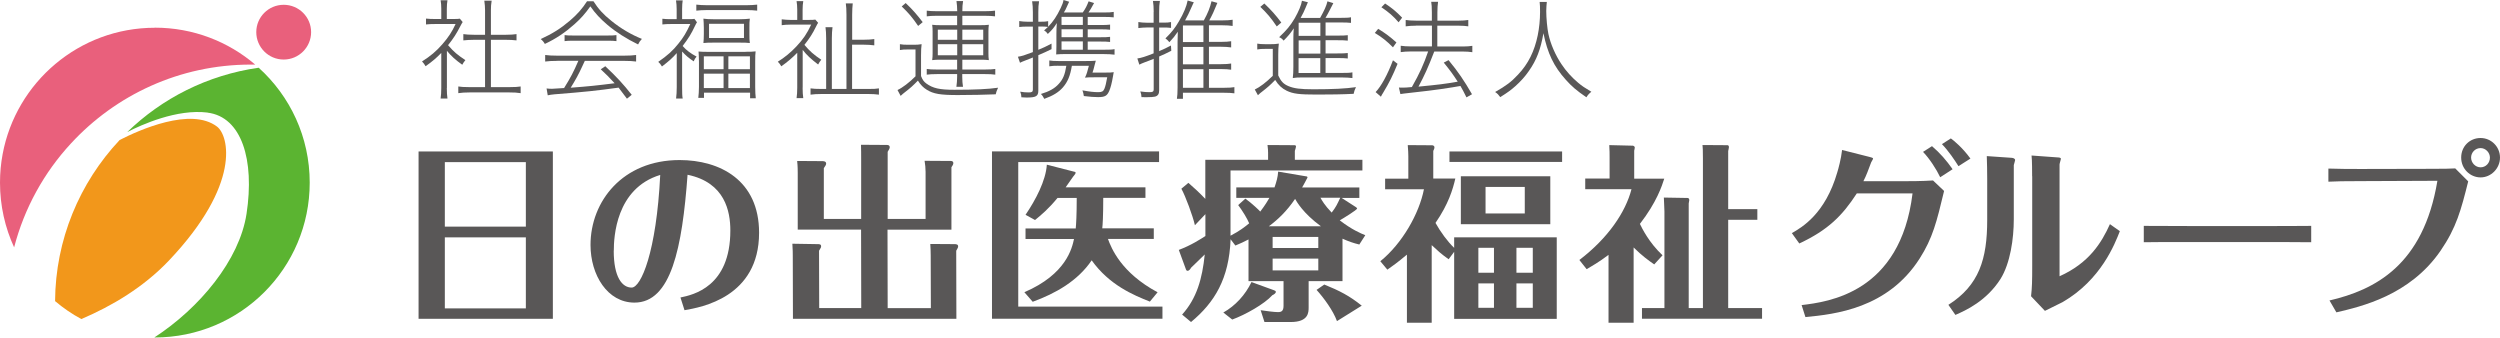 <?xml version="1.0" encoding="UTF-8"?>
<svg id="_レイヤー_2" data-name="レイヤー 2" xmlns="http://www.w3.org/2000/svg" viewBox="0 0 302.7 40.87">
  <defs>
    <style>
      .cls-1 {
        fill: #e9607c;
      }

      .cls-2 {
        fill: #f2971b;
      }

      .cls-3 {
        fill: #5bb431;
      }

      .cls-4 {
        fill: #595757;
      }
    </style>
  </defs>
  <g id="_レイヤー_1-2" data-name="レイヤー 1">
    <g>
      <g>
        <path class="cls-3" d="M25.14,13.64c4.12.52,5.71,5.72,4.71,12.25-.85,5.59-5.68,11.41-11.16,14.97h.06c10.36,0,18.75-8.39,18.75-18.75,0-5.52-2.38-10.48-6.18-13.91-6.23.89-11.71,3.72-15.91,7.79,1.72-.89,6.02-2.82,9.72-2.36"/>
        <path class="cls-1" d="M34.35,7.21c1.83,0,3.32-1.49,3.32-3.32s-1.49-3.31-3.32-3.31-3.32,1.48-3.32,3.31,1.48,3.32,3.32,3.32"/>
        <path class="cls-1" d="M18.75,3.36C9.58,3.36,1.95,9.95.32,18.65c-.21,1.12-.32,2.28-.32,3.46,0,2.8.61,5.45,1.71,7.84,1.24-4.77,3.64-9.08,6.89-12.59,5.41-5.86,13.16-9.54,21.76-9.54.18,0,.36,0,.54,0-3.27-2.79-7.51-4.47-12.15-4.47"/>
        <path class="cls-2" d="M6.67,36.46c.98.83,2.04,1.56,3.18,2.17,3.68-1.57,7.52-3.83,10.61-7.09,8.77-9.25,7.25-15.12,5.82-16.21-3.17-2.41-9.47.43-11.79,1.62-4.86,5.17-7.78,12.09-7.82,19.51"/>
      </g>
      <g>
        <path class="cls-4" d="M66.94,38.6h-16.26v-20.26h16.26v20.26ZM63.67,19.63h-9.81v7.81h9.81v-7.81ZM63.67,28.74h-9.81v8.6h9.81v-8.6Z"/>
        <path class="cls-4" d="M82.39,36.02c1.54-.32,6.04-1.29,6.04-8.11,0-2.28-.62-5.81-5.18-6.75-.65,8.85-1.98,15.48-6.43,15.48-3.27,0-5.32-3.34-5.32-6.98,0-5.28,3.89-10.28,10.78-10.28,4.89,0,9.63,2.44,9.63,8.8,0,7.83-7.03,9.03-9.03,9.38l-.49-1.54ZM74.31,30.35c0,3.25,1.04,4.47,2.17,4.47s3-4.29,3.46-13.64c-5.39,1.64-5.62,7.58-5.62,9.17"/>
        <path class="cls-4" d="M112.07,26.52v-5.71c0-.42-.05-.94-.12-1.34l3.18.02c.16,0,.3.07.3.25,0,.16-.09.32-.23.51v7.56h-7.74l.02,9.5h5.23l-.02-6.41c0-.37-.02-.94-.05-1.36l3.02.02c.12.02.35.02.35.27,0,.14-.05.21-.23.53l.02,8.24h-19.79l-.02-7.64c0-.14,0-.85-.05-1.45l3.06.05c.19,0,.42,0,.42.25,0,.14-.02.18-.25.55l.02,6.94h5.09l-.02-9.5h-7.67v-6.86c0-.92-.05-1.18-.07-1.45l3,.02c.18,0,.51,0,.51.3,0,.14-.09.28-.28.55v6.15h4.52v-7.23c0-.55,0-1.17-.02-1.75l3.11.02c.09,0,.37,0,.37.28,0,.16-.12.32-.25.55v8.13h4.61Z"/>
        <path class="cls-4" d="M140.75,37.12v1.47h-20.64s0-20.26,0-20.26h20.23v1.29h-17.05v17.5h17.46ZM139.23,36.52c-2-.79-4.93-2.02-7.05-5-1.68,2.49-4.35,4-7.14,5.02l-1.01-1.16c5.09-2.18,5.78-5.37,6.01-6.44h-5.87v-1.28h6.08c.05-.51.12-1.67.12-3.69h-2.33c-1.08,1.32-1.98,2.07-2.72,2.67l-1.15-.63c1.22-1.79,2.46-4.14,2.58-6.07l3.43.88c.09.02.07.21-.09.37-.12.12-.71,1-1.06,1.49h9.66v1.28h-5.11c0,2.18-.07,3.32-.12,3.69h6.24v1.28h-5.55c.41,1.12,1.59,4.09,6.01,6.46l-.92,1.11Z"/>
        <path class="cls-4" d="M164.6,29.61c-.74-.18-1.29-.37-2.05-.71v5.14h-4.1v3.18c0,.62-.02,1.77-2.17,1.77h-3.18l-.46-1.43c.6.09,1.64.23,2.1.23.39,0,.67-.11.67-.76v-2.99h-4.24v-5.05c-.57.3-.99.49-1.59.74l-.58-.76c-.18,4.77-1.93,7.65-4.79,10.02l-1.08-.9c1.77-1.96,2.44-4.33,2.74-7.28-.27.25-1.34,1.29-1.66,1.61-.07.14-.23.37-.42.37-.14,0-.18-.11-.25-.32l-.81-2.21c1.5-.56,2.65-1.32,3.22-1.68v-2.65l-1.27,1.34c-.25-1.11-1.13-3.5-1.64-4.42l.85-.71c.71.62,1.24,1.1,2.05,1.94v-4.73h7.6v-.85c0-.18-.02-.62-.07-.94l3.2.02c.14,0,.25,0,.25.18,0,.07-.12.44-.14.51v1.08h8.18v1.29h-15.97v7.9c1.08-.56,1.73-1.06,2.26-1.5-.25-.6-.78-1.47-1.33-2.21l.87-.78c.83.6,1.73,1.47,1.8,1.57.62-.81.92-1.34,1.11-1.66h-4.01v-1.27h4.63c.25-.74.39-1.22.44-1.91l3.43.58c.07,0,.12.05.12.14,0,.05-.6,1.11-.65,1.2h6.93v1.27h-2.14l1.71,1.1c.09.07.16.12.16.18,0,.16-1.7,1.2-2.1,1.43,1.43,1.11,2.56,1.59,3.09,1.8l-.74,1.15ZM154.25,35.14c.12.04.23.09.23.21,0,.14-.21.3-.42.39-.95,1.06-3.27,2.37-4.86,2.95l-1.08-.85c1.45-.81,2.67-2.14,3.41-3.69l2.72.99ZM159.94,27.4c-2.17-1.59-2.95-3-3.13-3.32-1.01,1.5-2.12,2.54-3.18,3.32h6.31ZM159.62,28.69h-5.53v1.34h5.53v-1.34ZM154.09,32.74h5.53v-1.43h-5.53v1.43ZM160.34,34.45c1.87.76,3.04,1.36,4.54,2.56l-3,1.87c-.46-1.27-1.59-2.81-2.47-3.78l.92-.64ZM159.88,23.94c.16.3.51.92,1.36,1.8.53-.69.65-.97,1.04-1.8h-2.39Z"/>
        <path class="cls-4" d="M176.07,28.74h12.42v9.87h-12.42v-8.12l-.67.9c-.99-.71-1.27-.99-2.05-1.71v9.4h-3v-8.25c-1.2,1.01-1.75,1.38-2.37,1.82l-.85-1.02c2.65-2.14,4.7-5.76,5.28-8.71h-4.7v-1.29h2.81v-2.72c0-.32-.02-.74-.07-1.34l2.95.02c.09,0,.28.05.28.25,0,.14-.05.23-.14.44v3.34h2.67c-.3,1.31-.83,3.09-2.4,5.37.58,1.06,1.5,2.31,2.26,3.02v-1.29ZM189.14,19.61h-13.64v-1.27h13.64v1.27ZM187.71,27.15h-10.83v-5.81h10.83v5.81ZM180.89,30h-1.89v3.02h1.89v-3.02ZM180.89,34.31h-1.89v2.96h1.89v-2.96ZM184.62,22.63h-4.75v3.22h4.75v-3.22ZM185.59,30h-1.98v3.02h1.98v-3.02ZM183.61,37.27h1.98v-2.96h-1.98v2.96Z"/>
        <path class="cls-4" d="M200.29,32.01c-.67-.46-1.5-1.06-2.49-2.05v9.12h-3.04v-8.22c-1.25.94-1.98,1.33-2.65,1.73l-.88-1.11c3.5-2.67,5.6-5.81,6.31-8.57h-5.6v-1.29h2.95v-2.58c0-.51,0-.71-.04-1.47l2.88.07s.21.07.21.21c0,.11-.05.3-.07.39v3.39h3.64c-.28.88-.92,2.86-2.95,5.48.25.51,1.08,2.24,2.74,3.8l-1.01,1.11ZM206.19,37.3v-18.13c0-1.01-.02-1.29-.05-1.61l3.04.02c.12,0,.16.16.16.23,0,.12-.07.35-.09.48v7.03h3.53v1.29h-3.53v10.69h4.1v1.29h-14.54v-1.29h2.72v-11.68c0-.3-.07-1.52-.07-1.7l2.9.05s.18.02.18.25c0,.04-.02.18-.07.41v12.67h1.7Z"/>
        <path class="cls-4" d="M216.95,28.23c1.24-.71,4.05-2.33,5.51-7.37.12-.39.46-1.61.58-2.7l3.36.85c.16.05.39.09.39.19s-.21.39-.23.46c-.37.97-.55,1.52-.94,2.28h4.79c.72,0,2.28,0,3.64-.09l1.34,1.27c-.9,3.76-1.38,5.71-2.97,8.2-3.87,6.04-10.25,6.73-13.82,7.07l-.46-1.45c3.2-.39,11.96-1.45,13.43-13.52h-6.75c-1.75,2.69-3.46,4.42-6.96,6.06l-.9-1.25ZM233.93,17.7c.99.85,1.75,1.73,2.49,2.79l-1.5.97c-.46-.97-1.31-2.28-2.08-3.07l1.08-.69ZM236.21,16.76c.35.25,1.41,1.11,2.37,2.44l-1.45.92c-.46-.74-1.2-1.84-2-2.67l1.08-.69Z"/>
        <path class="cls-4" d="M243.83,26.55c0,2.33-.42,5.32-1.61,7.23-1.71,2.67-4.19,3.8-5.46,4.35l-.85-1.22c3.73-2.37,4.7-5.55,4.7-10.27v-4.98c0-.32-.02-2.53-.05-2.76l3.04.21c.14.02.39.07.39.28,0,.09-.14.48-.16.6v6.57ZM246.05,21.34c0-.37,0-1.96-.07-2.51l3.16.23c.12,0,.39.02.39.16,0,.11-.16.58-.16.69v13.54c3.59-1.61,5.09-4.07,6.1-6.31l1.2.85c-.6,1.54-2.28,5.9-6.93,8.59-.3.16-1.8.9-2.14,1.06l-1.68-1.77c.12-1.04.14-1.87.14-3.64v-10.9Z"/>
        <path class="cls-4" d="M259.57,27.35c1.61,0,5,.02,5.71.02h8.78c1.82,0,3.92,0,5.78-.02v1.98c-1.38-.02-4.24-.02-5.71-.02h-8.78c-4.01,0-4.51,0-5.78.02v-1.98Z"/>
        <path class="cls-4" d="M282.06,36.38c5.44-1.27,11.36-4.22,13.06-14.49l-9.19.04c-2.17,0-3.09.02-4.01.07v-1.59c1.31.05,2.65.05,3.96.05l8.75-.02c1.25,0,2.21-.02,2.65-.05l1.57,1.57c-.87,3.48-1.43,5.6-3.34,8.39-3.73,5.44-9.65,6.77-12.62,7.47l-.83-1.43ZM300.35,16.71c1.29,0,2.35,1.06,2.35,2.37s-1.08,2.4-2.35,2.4-2.35-1.04-2.35-2.4,1.04-2.37,2.35-2.37M300.35,17.93c-.65,0-1.15.53-1.15,1.15s.51,1.18,1.15,1.18,1.13-.53,1.13-1.18c0-.6-.51-1.15-1.13-1.15"/>
      </g>
      <g>
        <path class="cls-4" d="M54.1,10.66c0,.54.03.92.08,1.27h-.83c.05-.35.08-.75.08-1.27v-4.25c-.58.6-1.04,1-1.9,1.61-.12-.22-.25-.39-.43-.58,1.04-.66,1.7-1.22,2.45-2.07.73-.84,1.19-1.53,1.61-2.46h-2.53c-.37,0-.69.01-1.05.05v-.71c.37.04.64.05,1.04.05h.81v-1.26c0-.38-.03-.72-.08-1.01h.83c-.05.3-.08.62-.08,1.04v1.23h.83c.38,0,.59-.01.75-.04l.34.41c-.09.13-.13.21-.29.51-.46.9-.83,1.47-1.48,2.29.72.83,1.13,1.17,2.1,1.81-.16.18-.26.34-.38.56-.83-.59-1.34-1.06-1.86-1.69v4.5ZM58.73,1.22c0-.39-.03-.68-.09-1.14h.89c-.07.43-.09.73-.09,1.14v2.99h1.82c.56,0,.93-.03,1.28-.08v.76c-.42-.05-.8-.07-1.28-.07h-1.82v5.73h2.21c.71,0,1.07-.03,1.39-.08v.81c-.41-.07-.8-.09-1.39-.09h-4.77c-.6,0-.98.03-1.39.09v-.81c.31.05.69.08,1.39.08h1.85v-5.73h-1.35c-.47,0-.88.03-1.28.07v-.76c.34.05.73.08,1.28.08h1.35V1.22Z"/>
        <path class="cls-4" d="M71.84.13c.6.94,1.18,1.59,2.18,2.39,1.14.93,2.44,1.69,3.7,2.19-.22.24-.35.43-.46.67-1.4-.68-2.66-1.48-3.71-2.37-.85-.72-1.47-1.38-2.07-2.24-.64.9-1.14,1.46-1.91,2.15-1.13,1.01-2.24,1.76-3.6,2.4-.13-.24-.3-.43-.5-.59,1.43-.66,2.39-1.26,3.51-2.21.93-.79,1.51-1.46,2.1-2.37h.77ZM67.49,7.37c-.66,0-1.09.03-1.48.08v-.79c.39.05.81.08,1.48.08h8.05c.68,0,1.09-.03,1.48-.08v.79c-.39-.05-.83-.08-1.48-.08h-4.73q-.1.24-.33.71c-.38.84-.85,1.7-1.38,2.54,2.15-.16,3.11-.26,5.32-.54-.66-.72-1.08-1.14-1.68-1.69l.55-.37c1.4,1.32,2.14,2.12,3.2,3.46l-.58.47c-.5-.68-.67-.9-1.01-1.34-2.78.38-3.87.5-7.77.81-.31.03-.6.07-.81.12l-.14-.83c.2.03.45.04.66.04.07,0,.55-.03,1.46-.09.81-1.3,1.14-1.94,1.73-3.3h-2.53ZM68.37,4.25c.22.04.54.05,1.01.05h4.19c.51,0,.79-.01,1.07-.05v.73c-.26-.04-.59-.05-1.07-.05h-4.21c-.42,0-.76.01-1,.05v-.73Z"/>
        <path class="cls-4" d="M81.95,6.42c-.56.63-.93.96-1.8,1.63-.16-.26-.29-.43-.45-.56,1.09-.75,1.77-1.35,2.46-2.23.58-.71.94-1.31,1.42-2.35h-2.4c-.3,0-.66.01-.98.05v-.69c.31.04.63.05.97.05h.76v-1.23c0-.33-.03-.75-.08-1.04h.81c-.04.24-.07.63-.07,1.05v1.22h.89c.33,0,.51-.01.6-.04l.31.42c-.09.13-.13.21-.26.48-.43.92-.8,1.51-1.48,2.39.48.54,1,.92,1.69,1.28-.16.18-.25.34-.35.58-.62-.42-.96-.71-1.4-1.19v4.31c0,.66.01,1.1.07,1.38h-.8c.05-.39.08-.86.08-1.38v-4.13ZM84.31.56c.37.04.77.07,1.26.07h4.84c.48,0,.9-.03,1.27-.07v.73c-.38-.04-.79-.07-1.25-.07h-4.89c-.45,0-.85.03-1.23.07v-.73ZM90.24,6.27c.59,0,.96-.01,1.25-.05-.04.28-.05.66-.05,1.23v3.11c0,.54.03.98.07,1.34h-.69v-.68h-5.58v.63h-.69c.04-.35.08-.81.08-1.32v-3.04c0-.56-.03-.96-.05-1.25.29.03.73.04,1.27.04h4.42ZM85.22,3.37c0-.48-.03-.77-.05-1.11.35.05.72.07,1.21.07h3.2c.46,0,.85-.03,1.21-.07-.05.34-.05.59-.05,1.09v.75c0,.54,0,.79.05,1.11-.31-.04-.66-.05-1.25-.05h-3.15c-.54,0-.89.01-1.22.05.03-.33.05-.62.05-1.09v-.75ZM85.22,8.38h2.39v-1.56h-2.39v1.56ZM85.22,10.66h2.39v-1.74h-2.39v1.74ZM85.85,4.6h4.23v-1.72h-4.23v1.72ZM88.19,8.38h2.61v-1.56h-2.61v1.56ZM88.19,10.66h2.61v-1.74h-2.61v1.74Z"/>
        <path class="cls-4" d="M97.18,10.6c0,.54.03.93.08,1.28h-.81c.05-.37.08-.77.08-1.27v-4.22c-.63.64-1.17,1.1-1.93,1.64-.12-.21-.26-.41-.42-.56.81-.5,1.56-1.11,2.27-1.87.79-.84,1.26-1.53,1.77-2.62h-2.52c-.41,0-.76.03-1.05.07v-.71c.38.04.71.07,1.04.07h.84v-1.27c0-.35-.03-.72-.08-1h.81c-.05.3-.08.62-.08,1.02v1.25h.79c.38,0,.62-.01.75-.04l.34.39c-.08.1-.14.24-.26.47-.39.81-.79,1.43-1.4,2.2.63.75,1.11,1.18,2.04,1.8-.14.17-.28.38-.38.58-.92-.71-1.34-1.1-1.87-1.77v4.57ZM105.11,10.77c.67,0,.96-.01,1.31-.07v.76c-.39-.05-.79-.08-1.34-.08h-5.54c-.62,0-1.01.03-1.4.08v-.76c.37.05.67.07,1.34.07h.55v-6.12c0-.55-.03-1-.08-1.36h.85c-.05.38-.08.8-.08,1.36v6.12h1.77V1.77c0-.56-.03-1.04-.08-1.36h.84c-.04.37-.07.84-.07,1.39v3.01h1.4c.52,0,.94-.03,1.28-.08v.76c-.41-.05-.79-.08-1.3-.08h-1.39v5.36h1.93Z"/>
        <path class="cls-4" d="M108.97,5.35c.31.05.5.07,1,.07h.62c.39,0,.66-.01,1-.07-.05.38-.07.75-.07,1.36v2.5c.18.46.34.68.64.9.8.58,1.6.76,3.38.76,2.54,0,4.14-.08,5.31-.25-.17.37-.21.46-.29.8-1.23.05-3.01.09-4.6.09-2.1,0-2.94-.14-3.74-.64-.43-.26-.76-.6-1.08-1.11-.6.62-.89.88-1.59,1.42-.16.12-.28.22-.5.43l-.38-.71c.59-.27,1.42-.9,2.18-1.66v-3.25h-.92c-.45,0-.66.01-.97.07v-.71ZM109.66.37c.85.81,1.28,1.3,2.06,2.31l-.55.46c-.72-1.05-1.13-1.53-1.99-2.36l.48-.41ZM113.48,1.91c-.6,0-1,.03-1.27.07v-.69c.27.04.69.07,1.32.07h2.37c-.01-.51-.03-.83-.09-1.23h.8c-.07.41-.09.73-.09,1.23h2.61c.63,0,1.07-.03,1.35-.07v.69c-.3-.04-.71-.07-1.34-.07h-2.62v1.14h2.2c.43,0,.68-.01,1.01-.05-.04.29-.05.51-.05.85v2.6c0,.33.01.55.05.83-.3-.04-.63-.05-1.02-.05h-2.19v1.19h2.67c.64,0,1.05-.03,1.32-.07v.69c-.3-.05-.69-.07-1.34-.07h-2.66v.33c0,.45.03.84.09,1.21h-.8c.05-.38.09-.79.09-1.21v-.33h-2.37c-.59,0-1.02.03-1.31.07v-.69c.29.05.67.07,1.31.07h2.37v-1.19h-2.02c-.39,0-.68.01-1,.05.04-.31.05-.5.05-.83v-2.61c0-.33-.01-.51-.05-.84.31.04.58.05,1,.05h2.02v-1.14h-2.43ZM113.55,3.59v1.23h2.35v-1.23h-2.35ZM113.55,5.35v1.34h2.35v-1.34h-2.35ZM116.52,4.82h2.53v-1.23h-2.53v1.23ZM116.52,6.69h2.53v-1.34h-2.53v1.34Z"/>
        <path class="cls-4" d="M131.71,6.02h1.99c.66,0,.96-.01,1.25-.07v.67c-.39-.05-.76-.07-1.25-.07h-4.98c-.21,0-.33,0-.84.04.01-.25.03-.45.03-.98v-1.47c0-.45.01-.77.05-1.35-.35.56-.54.8-1.09,1.32-.17-.24-.25-.3-.45-.43.22-.2.33-.29.47-.42-.28-.04-.48-.05-.89-.05h-.28v2.82c.62-.25.89-.38,1.6-.75v.67c-.64.31-.87.42-1.6.73v4.29c0,.68-.28.84-1.43.84-.16,0-.41-.01-.62-.03-.01-.25-.04-.41-.14-.68.37.07.68.09,1.05.09s.48-.08.48-.35v-3.88c-.22.09-.54.22-.88.35-.34.13-.51.2-.68.29l-.25-.73c.5-.08.75-.16,1.81-.56v-3.09h-.68c-.38,0-.66.01-.97.05v-.72c.34.05.62.08.98.08h.67v-1.14c0-.55-.03-.92-.09-1.34h.84c-.07.41-.09.79-.09,1.31v1.17h.26c.47,0,.66-.01.93-.07v.68c.62-.64,1.06-1.31,1.52-2.27.21-.45.29-.66.34-.97l.68.21q-.05.1-.31.68c-.08.2-.17.37-.33.62h2.29c.33-.46.51-.83.71-1.35l.66.21c-.34.62-.49.88-.68,1.14h1.85c.59,0,.9-.01,1.21-.07v.66c-.37-.04-.68-.05-1.18-.05h-1.97v.98h1.44c.63,0,1-.01,1.27-.05v.62c-.29-.04-.68-.05-1.27-.05h-1.44v.96h1.44c.64,0,1.02-.01,1.27-.05v.62c-.29-.04-.68-.05-1.27-.05h-1.44v1.01ZM128.14,7.96c-.5,0-.73.01-1.09.07v-.71c.31.05.59.07,1.1.07h3.36c.58,0,.85-.01,1.17-.04-.04.13-.07.25-.14.52-.13.52-.16.64-.26.92h1.46c.62,0,.9-.01,1.11-.05-.04.16-.04.18-.09.5-.14.83-.29,1.39-.45,1.76-.26.6-.52.76-1.35.76-.51,0-.96-.04-1.73-.13-.04-.29-.08-.45-.17-.69.87.16,1.38.22,1.93.22.43,0,.6-.1.73-.41.13-.31.22-.73.34-1.39h-1.6c-.54,0-.85.01-1.09.04.2-.41.3-.75.47-1.43h-2.06c-.2,1.21-.5,1.94-1.09,2.62-.52.59-1.21,1.01-2.25,1.38-.16-.29-.22-.41-.41-.59,1.01-.3,1.68-.68,2.16-1.22.51-.55.75-1.11.92-2.19h-.97ZM131.11,2.04h-2.58v.98h2.58v-.98ZM131.11,3.54h-2.58v.96h2.58v-.96ZM128.53,5.01v1.01h2.58v-1.01h-2.58Z"/>
        <path class="cls-4" d="M139.69,1.43c0-.54-.03-.89-.09-1.32h.84c-.07.41-.09.76-.09,1.31v1.32h.51c.45,0,.64-.01.93-.07v.71c-.29-.04-.52-.05-.92-.05h-.52v2.86c.63-.28.83-.35,1.43-.68l.04.64c-.66.33-.89.45-1.47.69v4.1c0,.43-.14.66-.5.76-.14.04-.54.07-1.04.07-.08,0-.18,0-.6-.01-.01-.26-.04-.39-.14-.69.45.07.76.09,1.11.09.41,0,.51-.07.51-.34v-3.7c-.39.16-.58.24-1.08.42-.3.12-.47.18-.66.29l-.24-.75c.48-.07.94-.21,1.97-.62v-3.13h-.87c-.3,0-.66.03-.98.07v-.73c.35.05.62.08,1,.08h.85v-1.31ZM146.35,10.63h1.8c.67,0,1.05-.03,1.31-.08v.75c-.35-.05-.68-.07-1.31-.07h-4.92v.73h-.73c.05-.31.08-.73.08-1.34v-5.56c0-.41.01-.81.03-1.22-.39.56-.55.77-1.02,1.27-.14-.18-.28-.31-.48-.46.77-.76,1.13-1.21,1.63-2.06.58-.98.93-1.83,1.06-2.53l.75.22c-.08.13-.09.18-.22.46-.37.85-.54,1.19-.84,1.73h2.27c.47-.85.75-1.53.93-2.32l.71.2c-.38.94-.6,1.43-.98,2.12h1.53c.55,0,1.02-.03,1.3-.08v.75c-.3-.05-.8-.08-1.3-.08h-1.57v2.01h1.43c.54,0,1.01-.03,1.26-.08v.75c-.33-.05-.76-.08-1.25-.08h-1.44v2.11h1.43c.55,0,1.01-.03,1.26-.08v.75c-.28-.05-.73-.08-1.26-.08h-1.43v2.25ZM145.71,5.09v-2.01h-2.48v2.01h2.48ZM143.23,7.79h2.48v-2.11h-2.48v2.11ZM143.23,10.63h2.48v-2.25h-2.48v2.25Z"/>
        <path class="cls-4" d="M152.22,5.28c.3.05.52.07,1,.07h.62c.38,0,.67-.01,1-.07-.05.42-.07.75-.07,1.36v2.5c.34.72.62,1.02,1.22,1.28.68.29,1.45.39,3.03.39,2.37,0,3.95-.08,5.16-.26-.17.37-.21.48-.28.81-1.34.07-2.87.09-4.44.09-2.15,0-2.88-.09-3.66-.46-.58-.28-1.01-.68-1.4-1.31-.59.62-.91.89-1.6,1.43-.13.09-.28.22-.49.42l-.38-.69c.62-.29,1.4-.89,2.18-1.66v-3.26h-.9c-.46,0-.69.01-.98.07v-.71ZM153.08.42c.85.81,1.38,1.4,2.06,2.31l-.55.47c-.73-1.07-1.14-1.55-1.99-2.37l.49-.41ZM160.48,8.83h2.01c.67,0,.96-.01,1.26-.07v.69c-.38-.04-.77-.07-1.26-.07h-4.94c-.39,0-.68.01-1.02.07.05-.39.07-.76.07-1.35v-3.45c0-.43.01-.68.05-1.22-.41.62-.71.97-1.23,1.49-.17-.21-.26-.29-.54-.42.93-.87,1.35-1.39,1.89-2.29.47-.83.8-1.61.87-2.12l.72.18q-.07.16-.29.69c-.1.27-.34.76-.59,1.21h2.36c.51-.92.75-1.43.89-2.01l.71.22q-.08.13-.39.76c-.22.43-.38.73-.56,1.02h1.87c.58,0,.93-.01,1.22-.07v.68c-.35-.04-.68-.05-1.19-.05h-1.89v1.59h1.4c.67,0,1.02-.01,1.29-.05v.66c-.34-.04-.71-.05-1.29-.05h-1.4v1.6h1.4c.64,0,1.01-.01,1.29-.05v.66c-.3-.04-.7-.05-1.29-.05h-1.4v1.8ZM159.87,2.75h-2.63v1.59h2.63v-1.59ZM159.87,4.89h-2.63v1.6h2.63v-1.6ZM157.23,7.04v1.8h2.63v-1.8h-2.63Z"/>
        <path class="cls-4" d="M166.87,3.49c.88.54,1.44.96,2.21,1.65l-.42.59c-.76-.76-1.32-1.22-2.2-1.74l.41-.5ZM169.22,7.72c-.6,1.46-.98,2.23-1.76,3.53-.09.13-.16.26-.26.46l-.64-.56c.68-.71,1.44-2.1,2.1-3.85l.56.43ZM167.7.42c.85.56,1.38,1,2.07,1.72l-.43.56c-.64-.75-1.19-1.22-2.08-1.82l.45-.46ZM171.45,3.11c-.47,0-.9.03-1.25.08v-.77c.34.05.72.08,1.26.08h1.91v-1c0-.63-.03-.98-.08-1.28h.83c-.05.41-.08.73-.08,1.28v1h2.59c.49,0,.8-.03,1.15-.08v.77c-.34-.05-.68-.08-1.14-.08h-2.61v2.52h3.09c.49,0,.81-.03,1.15-.08v.77c-.35-.05-.7-.08-1.14-.08h-3.47c-.77,1.99-1.17,2.86-1.91,4.25,2.53-.25,3.07-.31,4.75-.6-.58-.9-.92-1.36-1.69-2.31l.58-.3c1.17,1.42,1.89,2.48,2.84,4.13l-.67.38c-.34-.69-.45-.89-.73-1.38q-.75.14-2.46.39-.89.14-3.79.46c-.58.07-.73.08-1.02.13l-.18-.79c.17.01.26.01.42.01.31,0,.54-.01,1.15-.07.94-1.66,1.43-2.74,1.97-4.31h-2.07c-.49,0-.88.03-1.25.08v-.77c.35.05.73.08,1.26.08h2.52v-2.52h-1.93Z"/>
        <path class="cls-4" d="M187.29.24c-.03.22-.07.75-.07,1.09,0,.85.12,2.12.26,2.78.26,1.22.85,2.57,1.59,3.67.55.83,1.25,1.6,2,2.23.45.38.8.62,1.61,1.1-.29.24-.42.38-.6.67-1.18-.81-1.76-1.3-2.49-2.12-1.46-1.62-2.22-3.22-2.71-5.64-.34,1.97-.85,3.28-1.76,4.57-.45.66-1.01,1.28-1.65,1.85-.52.46-.91.75-1.82,1.32-.2-.27-.31-.41-.62-.62,1.35-.77,1.95-1.22,2.77-2.1,1.25-1.32,1.99-2.83,2.39-4.77.18-.89.28-1.84.28-2.82,0-.55-.01-.87-.05-1.22h.88Z"/>
      </g>
    </g>
  </g>
</svg>